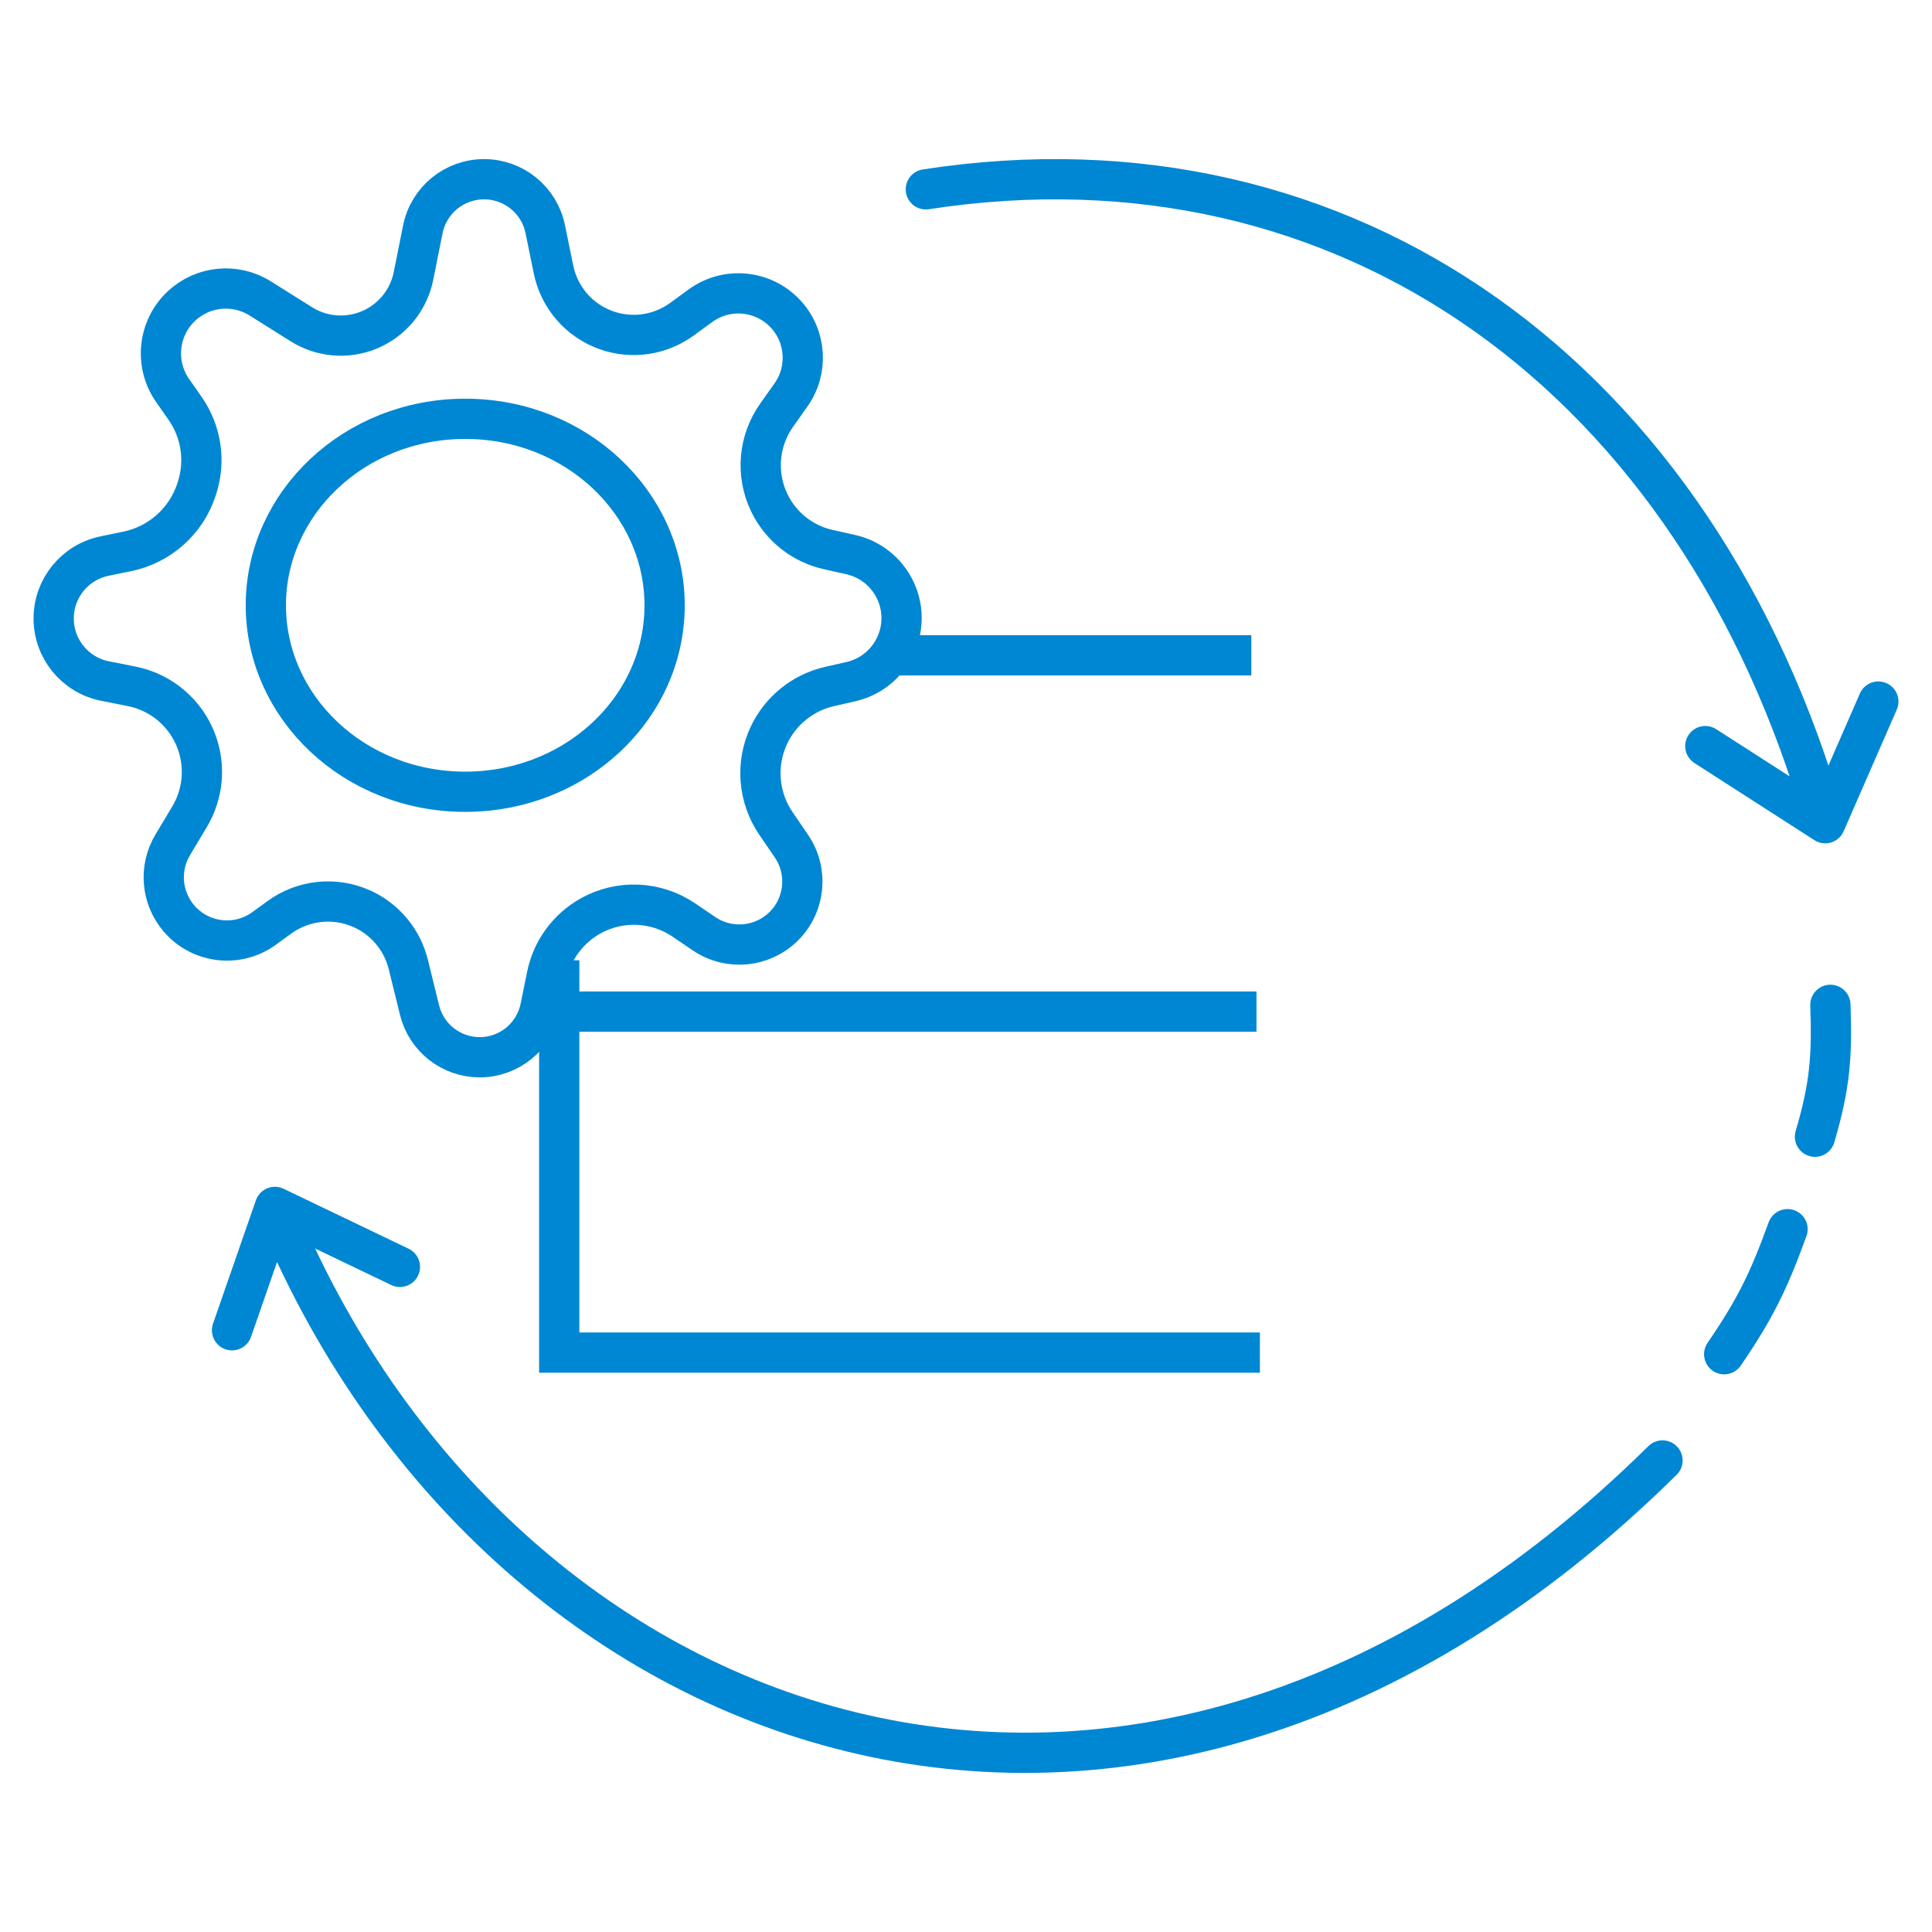 <svg width="72" height="72" viewBox="0 0 72 72" fill="none" xmlns="http://www.w3.org/2000/svg">
<path d="M9.7 11.123L11.23 12.084C11.986 12.559 12.926 12.639 13.752 12.299C14.606 11.947 15.227 11.193 15.409 10.287L15.757 8.549C15.975 7.461 16.93 6.679 18.04 6.679C19.146 6.679 20.099 7.457 20.32 8.54L20.628 10.044C20.843 11.094 21.592 11.954 22.603 12.309C23.549 12.643 24.599 12.489 25.41 11.899L26.106 11.392C27.095 10.673 28.467 10.812 29.291 11.716C30.051 12.549 30.128 13.798 29.477 14.719L28.941 15.476C28.264 16.434 28.16 17.683 28.67 18.739C29.099 19.626 29.909 20.268 30.87 20.482L31.701 20.668C32.855 20.925 33.656 21.978 33.596 23.159C33.541 24.247 32.769 25.165 31.706 25.404L30.926 25.581C29.93 25.805 29.093 26.476 28.657 27.398C28.153 28.464 28.253 29.716 28.918 30.689L29.492 31.53C30.13 32.462 30.013 33.716 29.214 34.514C28.419 35.309 27.171 35.428 26.239 34.798L25.48 34.283C24.442 33.581 23.097 33.524 22.004 34.137C21.163 34.608 20.569 35.423 20.378 36.368L20.138 37.551C19.92 38.627 18.974 39.401 17.876 39.401C16.814 39.401 15.889 38.675 15.635 37.644L15.217 35.944C14.989 35.019 14.347 34.251 13.477 33.863C12.469 33.414 11.297 33.539 10.406 34.19L9.847 34.597C8.853 35.323 7.467 35.161 6.667 34.225C6.009 33.455 5.917 32.351 6.438 31.483L7.062 30.442C7.564 29.604 7.664 28.585 7.333 27.667C6.947 26.593 6.026 25.8 4.907 25.578L3.912 25.38C2.8 25.158 2 24.183 2 23.05C2 21.922 2.792 20.951 3.896 20.723L4.746 20.548C5.96 20.297 6.946 19.413 7.326 18.234L7.343 18.181C7.666 17.18 7.502 16.086 6.901 15.223L6.432 14.552C5.747 13.569 5.885 12.232 6.757 11.41C7.558 10.655 8.768 10.537 9.7 11.123Z" stroke="#0087D3" stroke-width="1.5"/>
<path d="M17.338 29.507C13.191 29.507 9.907 26.353 9.907 22.558C9.907 18.762 13.191 15.608 17.338 15.608C21.485 15.608 24.768 18.762 24.768 22.558C24.768 24.523 23.896 26.305 22.477 27.577C22.076 27.935 21.633 28.253 21.154 28.522C20.04 29.146 18.736 29.507 17.338 29.507Z" stroke="#0087D3" stroke-width="1.5"/>
<path d="M34.503 7.056C50.209 4.63 63.296 14.078 68.021 30.678M68.021 30.678L70 26.145M68.021 30.678L63.552 27.805" stroke="#0087D3" stroke-width="1.5" stroke-linecap="round"/>
<path d="M10.244 44.978L8.647 49.575M10.244 44.978L14.904 47.213M10.244 44.978C18.416 65.025 42.165 73.963 61.957 54.427" stroke="#0087D3" stroke-width="1.5" stroke-linecap="round"/>
<path d="M68.213 37.447C68.279 39.366 68.204 40.442 67.639 42.363" stroke="#0087D3" stroke-width="1.5" stroke-linecap="round"/>
<path d="M64.255 50.468C65.398 48.794 65.907 47.769 66.617 45.808" stroke="#0087D3" stroke-width="1.5" stroke-linecap="round"/>
<path d="M20.841 35.787V50.407H46.953" stroke="#0087D3" stroke-width="1.5"/>
<path d="M20.904 37.7H46.825" stroke="#0087D3" stroke-width="1.5"/>
<path d="M33.188 24.421H46.633" stroke="#0087D3" stroke-width="1.5"/>
<mask id="path-10-inside-1_1203_2353" fill="white">
<rect x="45.971" y="19.973" width="8.683" height="8.683" rx="1"/>
</mask>
<rect x="45.971" y="19.973" width="8.683" height="8.683" rx="1" stroke="#0087D3" stroke-width="3" mask="url(#path-10-inside-1_1203_2353)"/>
<mask id="path-11-inside-2_1203_2353" fill="white">
<rect x="46.099" y="33.251" width="8.683" height="8.683" rx="1"/>
</mask>
<rect x="46.099" y="33.251" width="8.683" height="8.683" rx="1" stroke="#0087D3" stroke-width="3" mask="url(#path-11-inside-2_1203_2353)"/>
<mask id="path-12-inside-3_1203_2353" fill="white">
<rect x="46.099" y="45.895" width="8.683" height="8.683" rx="1"/>
</mask>
<rect x="46.099" y="45.895" width="8.683" height="8.683" rx="1" stroke="#0087D3" stroke-width="3" mask="url(#path-12-inside-3_1203_2353)"/>
</svg>
